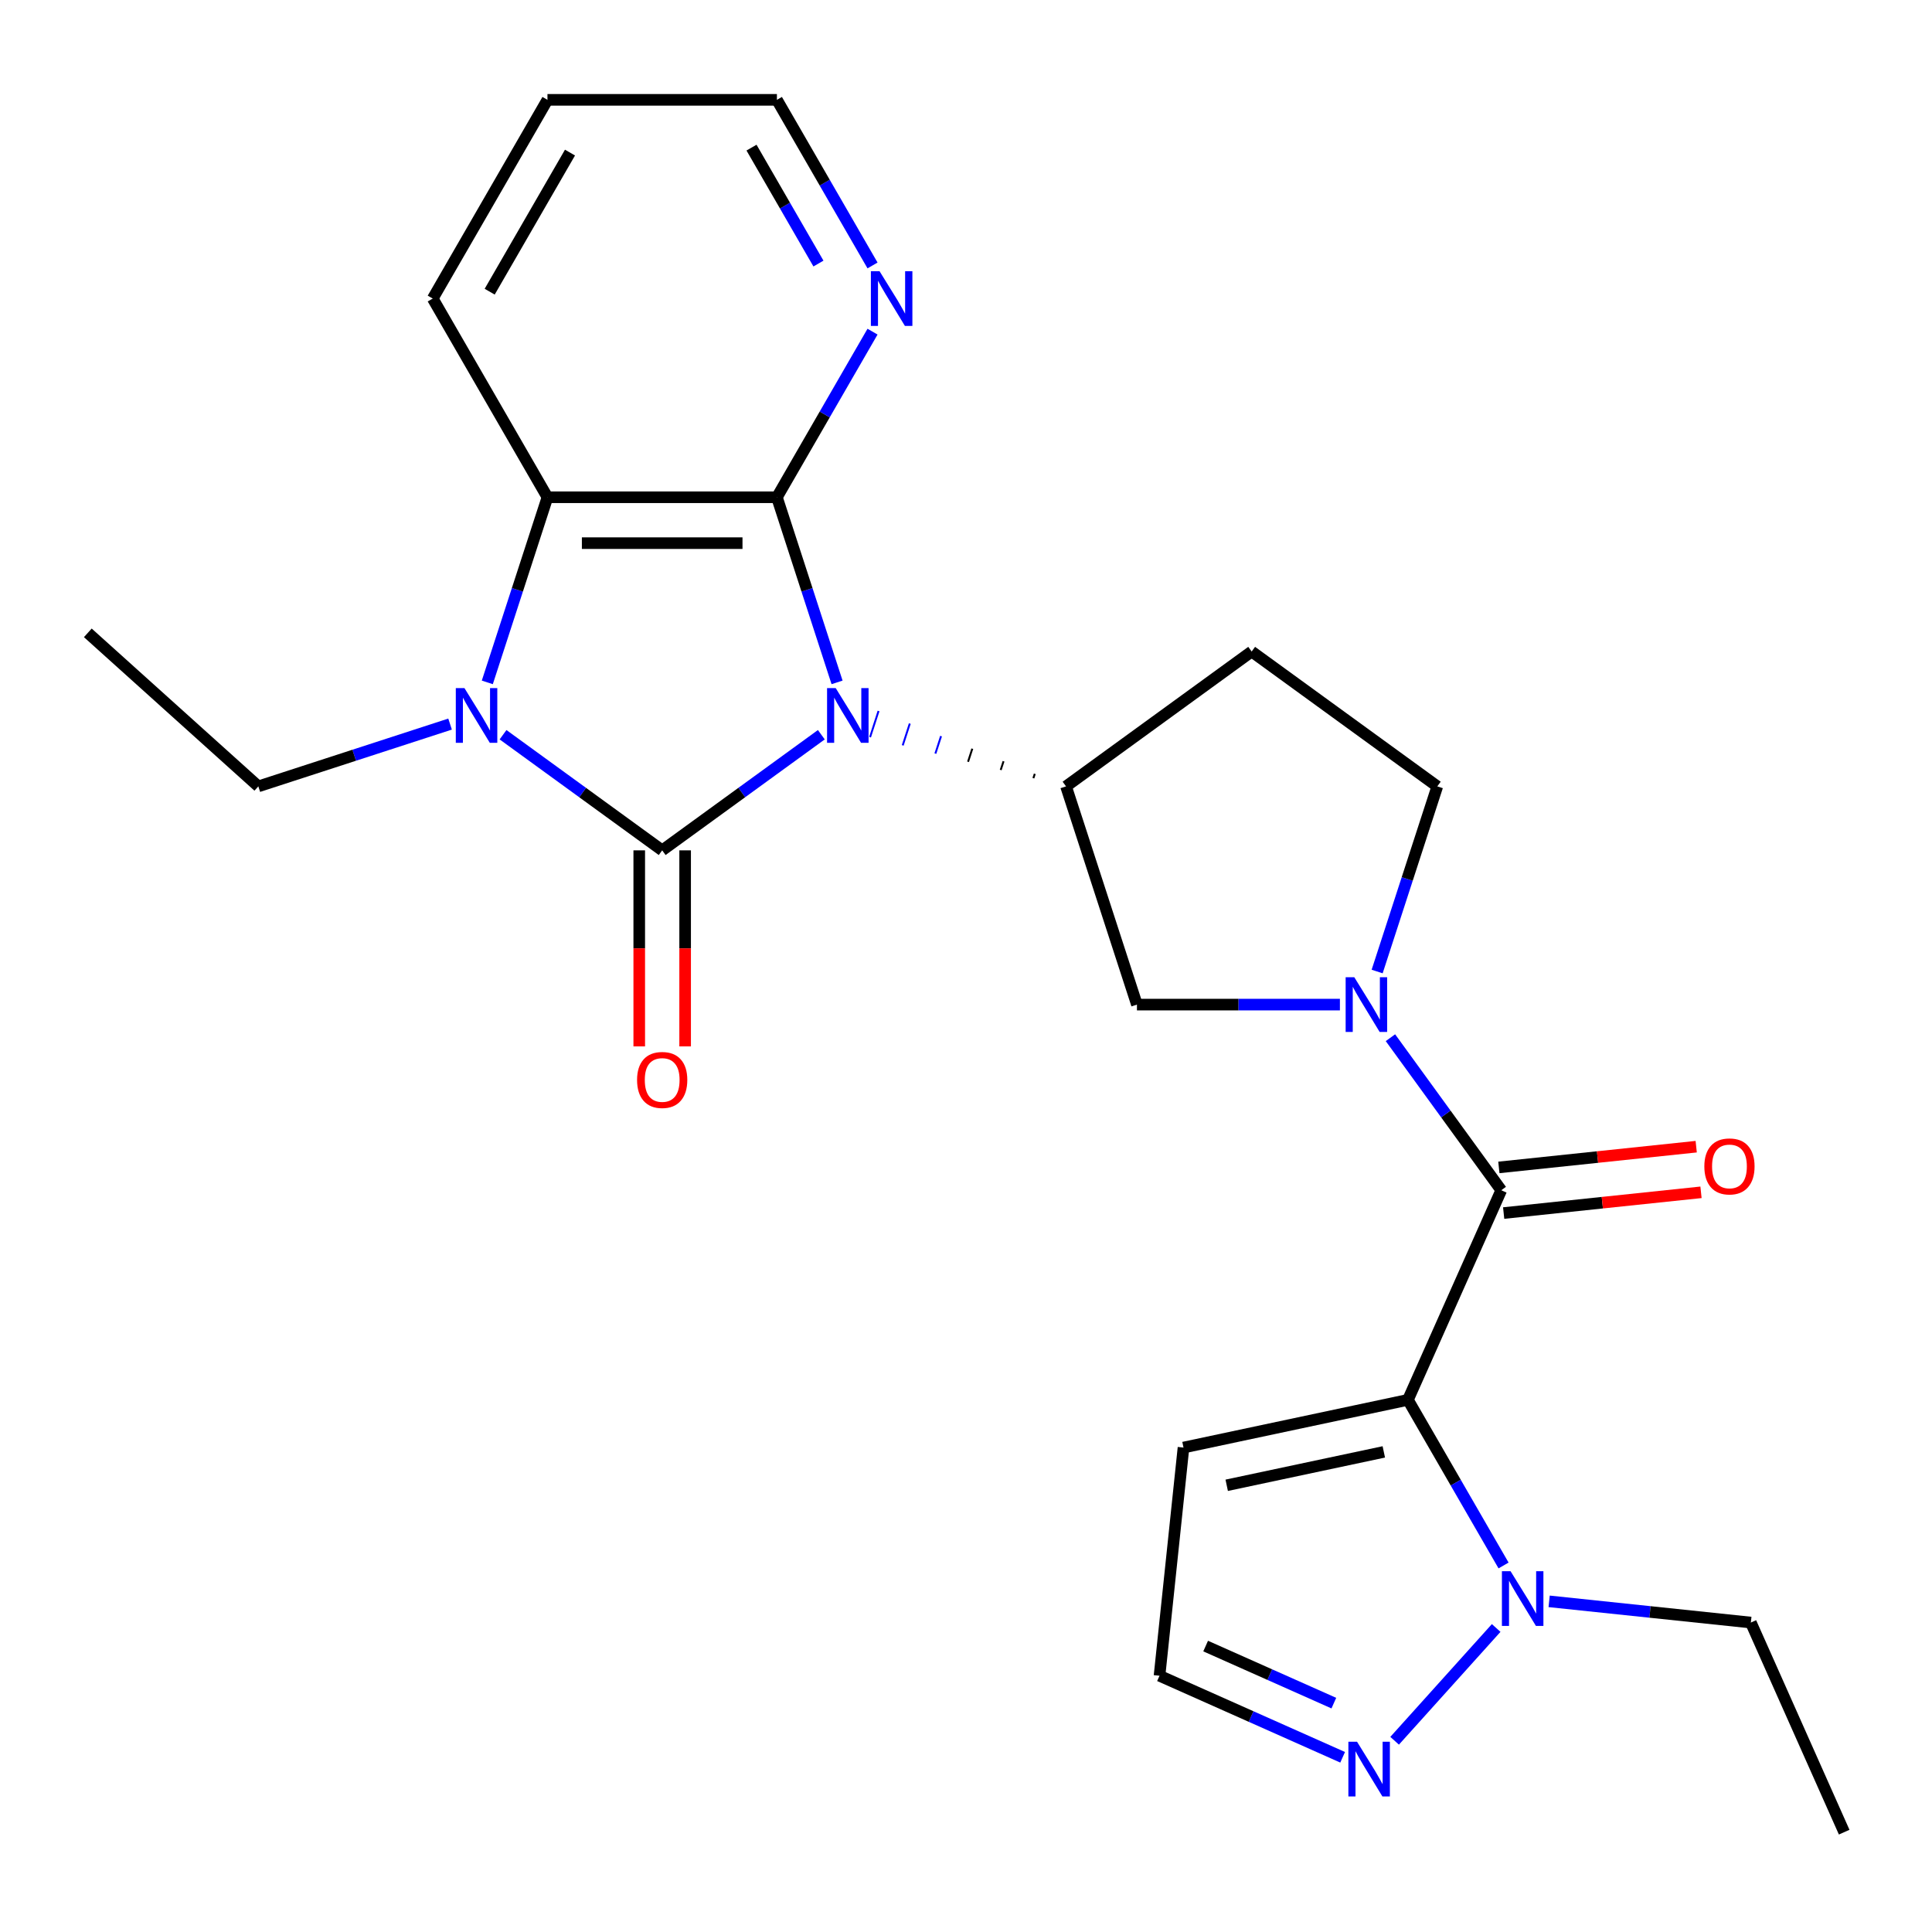 <?xml version='1.0' encoding='iso-8859-1'?>
<svg version='1.1' baseProfile='full'
              xmlns='http://www.w3.org/2000/svg'
                      xmlns:rdkit='http://www.rdkit.org/xml'
                      xmlns:xlink='http://www.w3.org/1999/xlink'
                  xml:space='preserve'
width='1000px' height='1000px' viewBox='0 0 1000 1000'>
<!-- END OF HEADER -->
<rect style='opacity:1.0;fill:#FFFFFF;stroke:none' width='1000' height='1000' x='0' y='0'> </rect>
<path class='bond-0' d='M 425.119,380.292 L 383.933,410.216' style='fill:none;fill-rule:evenodd;stroke:#0000FF;stroke-width:6px;stroke-linecap:butt;stroke-linejoin:miter;stroke-opacity:1' />
<path class='bond-0' d='M 383.933,410.216 L 342.746,440.14' style='fill:none;fill-rule:evenodd;stroke:#000000;stroke-width:6px;stroke-linecap:butt;stroke-linejoin:miter;stroke-opacity:1' />
<path class='bond-1' d='M 433.262,353.203 L 417.695,305.292' style='fill:none;fill-rule:evenodd;stroke:#0000FF;stroke-width:6px;stroke-linecap:butt;stroke-linejoin:miter;stroke-opacity:1' />
<path class='bond-1' d='M 417.695,305.292 L 402.128,257.381' style='fill:none;fill-rule:evenodd;stroke:#000000;stroke-width:6px;stroke-linecap:butt;stroke-linejoin:miter;stroke-opacity:1' />
<path class='bond-7' d='M 535.606,400.528 L 534.872,402.787' style='fill:none;fill-rule:evenodd;stroke:#000000;stroke-width:1.0px;stroke-linecap:butt;stroke-linejoin:miter;stroke-opacity:1' />
<path class='bond-7' d='M 519.432,394.025 L 517.964,398.543' style='fill:none;fill-rule:evenodd;stroke:#000000;stroke-width:1.0px;stroke-linecap:butt;stroke-linejoin:miter;stroke-opacity:1' />
<path class='bond-7' d='M 503.259,387.521 L 501.057,394.298' style='fill:none;fill-rule:evenodd;stroke:#000000;stroke-width:1.0px;stroke-linecap:butt;stroke-linejoin:miter;stroke-opacity:1' />
<path class='bond-7' d='M 487.086,381.017 L 484.15,390.053' style='fill:none;fill-rule:evenodd;stroke:#0000FF;stroke-width:1.0px;stroke-linecap:butt;stroke-linejoin:miter;stroke-opacity:1' />
<path class='bond-7' d='M 470.912,374.513 L 467.242,385.808' style='fill:none;fill-rule:evenodd;stroke:#0000FF;stroke-width:1.0px;stroke-linecap:butt;stroke-linejoin:miter;stroke-opacity:1' />
<path class='bond-7' d='M 454.739,368.009 L 450.335,381.563' style='fill:none;fill-rule:evenodd;stroke:#0000FF;stroke-width:1.0px;stroke-linecap:butt;stroke-linejoin:miter;stroke-opacity:1' />
<path class='bond-2' d='M 342.746,440.14 L 301.56,410.216' style='fill:none;fill-rule:evenodd;stroke:#000000;stroke-width:6px;stroke-linecap:butt;stroke-linejoin:miter;stroke-opacity:1' />
<path class='bond-2' d='M 301.56,410.216 L 260.373,380.292' style='fill:none;fill-rule:evenodd;stroke:#0000FF;stroke-width:6px;stroke-linecap:butt;stroke-linejoin:miter;stroke-opacity:1' />
<path class='bond-13' d='M 330.87,440.14 L 330.87,490.877' style='fill:none;fill-rule:evenodd;stroke:#000000;stroke-width:6px;stroke-linecap:butt;stroke-linejoin:miter;stroke-opacity:1' />
<path class='bond-13' d='M 330.87,490.877 L 330.87,541.614' style='fill:none;fill-rule:evenodd;stroke:#FF0000;stroke-width:6px;stroke-linecap:butt;stroke-linejoin:miter;stroke-opacity:1' />
<path class='bond-13' d='M 354.623,440.14 L 354.623,490.877' style='fill:none;fill-rule:evenodd;stroke:#000000;stroke-width:6px;stroke-linecap:butt;stroke-linejoin:miter;stroke-opacity:1' />
<path class='bond-13' d='M 354.623,490.877 L 354.623,541.614' style='fill:none;fill-rule:evenodd;stroke:#FF0000;stroke-width:6px;stroke-linecap:butt;stroke-linejoin:miter;stroke-opacity:1' />
<path class='bond-6' d='M 402.128,257.381 L 283.364,257.381' style='fill:none;fill-rule:evenodd;stroke:#000000;stroke-width:6px;stroke-linecap:butt;stroke-linejoin:miter;stroke-opacity:1' />
<path class='bond-6' d='M 384.313,281.134 L 301.179,281.134' style='fill:none;fill-rule:evenodd;stroke:#000000;stroke-width:6px;stroke-linecap:butt;stroke-linejoin:miter;stroke-opacity:1' />
<path class='bond-12' d='M 402.128,257.381 L 426.874,214.519' style='fill:none;fill-rule:evenodd;stroke:#000000;stroke-width:6px;stroke-linecap:butt;stroke-linejoin:miter;stroke-opacity:1' />
<path class='bond-12' d='M 426.874,214.519 L 451.62,171.658' style='fill:none;fill-rule:evenodd;stroke:#0000FF;stroke-width:6px;stroke-linecap:butt;stroke-linejoin:miter;stroke-opacity:1' />
<path class='bond-18' d='M 232.955,374.786 L 183.334,390.909' style='fill:none;fill-rule:evenodd;stroke:#0000FF;stroke-width:6px;stroke-linecap:butt;stroke-linejoin:miter;stroke-opacity:1' />
<path class='bond-18' d='M 183.334,390.909 L 133.713,407.032' style='fill:none;fill-rule:evenodd;stroke:#000000;stroke-width:6px;stroke-linecap:butt;stroke-linejoin:miter;stroke-opacity:1' />
<path class='bond-25' d='M 252.23,353.203 L 267.797,305.292' style='fill:none;fill-rule:evenodd;stroke:#0000FF;stroke-width:6px;stroke-linecap:butt;stroke-linejoin:miter;stroke-opacity:1' />
<path class='bond-25' d='M 267.797,305.292 L 283.364,257.381' style='fill:none;fill-rule:evenodd;stroke:#000000;stroke-width:6px;stroke-linecap:butt;stroke-linejoin:miter;stroke-opacity:1' />
<path class='bond-3' d='M 728.745,724.561 L 777.05,616.065' style='fill:none;fill-rule:evenodd;stroke:#000000;stroke-width:6px;stroke-linecap:butt;stroke-linejoin:miter;stroke-opacity:1' />
<path class='bond-8' d='M 728.745,724.561 L 753.491,767.423' style='fill:none;fill-rule:evenodd;stroke:#000000;stroke-width:6px;stroke-linecap:butt;stroke-linejoin:miter;stroke-opacity:1' />
<path class='bond-8' d='M 753.491,767.423 L 778.237,810.284' style='fill:none;fill-rule:evenodd;stroke:#0000FF;stroke-width:6px;stroke-linecap:butt;stroke-linejoin:miter;stroke-opacity:1' />
<path class='bond-11' d='M 728.745,724.561 L 612.576,749.253' style='fill:none;fill-rule:evenodd;stroke:#000000;stroke-width:6px;stroke-linecap:butt;stroke-linejoin:miter;stroke-opacity:1' />
<path class='bond-11' d='M 716.258,751.499 L 634.94,768.783' style='fill:none;fill-rule:evenodd;stroke:#000000;stroke-width:6px;stroke-linecap:butt;stroke-linejoin:miter;stroke-opacity:1' />
<path class='bond-4' d='M 777.05,616.065 L 748.369,576.589' style='fill:none;fill-rule:evenodd;stroke:#000000;stroke-width:6px;stroke-linecap:butt;stroke-linejoin:miter;stroke-opacity:1' />
<path class='bond-4' d='M 748.369,576.589 L 719.688,537.112' style='fill:none;fill-rule:evenodd;stroke:#0000FF;stroke-width:6px;stroke-linecap:butt;stroke-linejoin:miter;stroke-opacity:1' />
<path class='bond-17' d='M 778.292,627.876 L 829.364,622.508' style='fill:none;fill-rule:evenodd;stroke:#000000;stroke-width:6px;stroke-linecap:butt;stroke-linejoin:miter;stroke-opacity:1' />
<path class='bond-17' d='M 829.364,622.508 L 880.436,617.141' style='fill:none;fill-rule:evenodd;stroke:#FF0000;stroke-width:6px;stroke-linecap:butt;stroke-linejoin:miter;stroke-opacity:1' />
<path class='bond-17' d='M 775.809,604.254 L 826.881,598.886' style='fill:none;fill-rule:evenodd;stroke:#000000;stroke-width:6px;stroke-linecap:butt;stroke-linejoin:miter;stroke-opacity:1' />
<path class='bond-17' d='M 826.881,598.886 L 877.953,593.518' style='fill:none;fill-rule:evenodd;stroke:#FF0000;stroke-width:6px;stroke-linecap:butt;stroke-linejoin:miter;stroke-opacity:1' />
<path class='bond-5' d='M 693.534,519.983 L 641.006,519.983' style='fill:none;fill-rule:evenodd;stroke:#0000FF;stroke-width:6px;stroke-linecap:butt;stroke-linejoin:miter;stroke-opacity:1' />
<path class='bond-5' d='M 641.006,519.983 L 588.479,519.983' style='fill:none;fill-rule:evenodd;stroke:#000000;stroke-width:6px;stroke-linecap:butt;stroke-linejoin:miter;stroke-opacity:1' />
<path class='bond-26' d='M 712.808,502.854 L 728.376,454.943' style='fill:none;fill-rule:evenodd;stroke:#0000FF;stroke-width:6px;stroke-linecap:butt;stroke-linejoin:miter;stroke-opacity:1' />
<path class='bond-26' d='M 728.376,454.943 L 743.943,407.032' style='fill:none;fill-rule:evenodd;stroke:#000000;stroke-width:6px;stroke-linecap:butt;stroke-linejoin:miter;stroke-opacity:1' />
<path class='bond-20' d='M 283.364,257.381 L 223.982,154.529' style='fill:none;fill-rule:evenodd;stroke:#000000;stroke-width:6px;stroke-linecap:butt;stroke-linejoin:miter;stroke-opacity:1' />
<path class='bond-10' d='M 551.779,407.032 L 588.479,519.983' style='fill:none;fill-rule:evenodd;stroke:#000000;stroke-width:6px;stroke-linecap:butt;stroke-linejoin:miter;stroke-opacity:1' />
<path class='bond-14' d='M 551.779,407.032 L 647.861,337.225' style='fill:none;fill-rule:evenodd;stroke:#000000;stroke-width:6px;stroke-linecap:butt;stroke-linejoin:miter;stroke-opacity:1' />
<path class='bond-9' d='M 774.418,842.639 L 721.855,901.016' style='fill:none;fill-rule:evenodd;stroke:#0000FF;stroke-width:6px;stroke-linecap:butt;stroke-linejoin:miter;stroke-opacity:1' />
<path class='bond-19' d='M 801.836,828.854 L 854.038,834.341' style='fill:none;fill-rule:evenodd;stroke:#0000FF;stroke-width:6px;stroke-linecap:butt;stroke-linejoin:miter;stroke-opacity:1' />
<path class='bond-19' d='M 854.038,834.341 L 906.24,839.828' style='fill:none;fill-rule:evenodd;stroke:#000000;stroke-width:6px;stroke-linecap:butt;stroke-linejoin:miter;stroke-opacity:1' />
<path class='bond-28' d='M 694.949,909.569 L 647.556,888.468' style='fill:none;fill-rule:evenodd;stroke:#0000FF;stroke-width:6px;stroke-linecap:butt;stroke-linejoin:miter;stroke-opacity:1' />
<path class='bond-28' d='M 647.556,888.468 L 600.162,867.367' style='fill:none;fill-rule:evenodd;stroke:#000000;stroke-width:6px;stroke-linecap:butt;stroke-linejoin:miter;stroke-opacity:1' />
<path class='bond-28' d='M 690.392,881.539 L 657.217,866.768' style='fill:none;fill-rule:evenodd;stroke:#0000FF;stroke-width:6px;stroke-linecap:butt;stroke-linejoin:miter;stroke-opacity:1' />
<path class='bond-28' d='M 657.217,866.768 L 624.041,851.998' style='fill:none;fill-rule:evenodd;stroke:#000000;stroke-width:6px;stroke-linecap:butt;stroke-linejoin:miter;stroke-opacity:1' />
<path class='bond-16' d='M 612.576,749.253 L 600.162,867.367' style='fill:none;fill-rule:evenodd;stroke:#000000;stroke-width:6px;stroke-linecap:butt;stroke-linejoin:miter;stroke-opacity:1' />
<path class='bond-21' d='M 451.62,137.4 L 426.874,94.538' style='fill:none;fill-rule:evenodd;stroke:#0000FF;stroke-width:6px;stroke-linecap:butt;stroke-linejoin:miter;stroke-opacity:1' />
<path class='bond-21' d='M 426.874,94.538 L 402.128,51.676' style='fill:none;fill-rule:evenodd;stroke:#000000;stroke-width:6px;stroke-linecap:butt;stroke-linejoin:miter;stroke-opacity:1' />
<path class='bond-21' d='M 423.626,136.417 L 406.304,106.414' style='fill:none;fill-rule:evenodd;stroke:#0000FF;stroke-width:6px;stroke-linecap:butt;stroke-linejoin:miter;stroke-opacity:1' />
<path class='bond-21' d='M 406.304,106.414 L 388.981,76.411' style='fill:none;fill-rule:evenodd;stroke:#000000;stroke-width:6px;stroke-linecap:butt;stroke-linejoin:miter;stroke-opacity:1' />
<path class='bond-15' d='M 647.861,337.225 L 743.943,407.032' style='fill:none;fill-rule:evenodd;stroke:#000000;stroke-width:6px;stroke-linecap:butt;stroke-linejoin:miter;stroke-opacity:1' />
<path class='bond-22' d='M 133.713,407.032 L 45.455,327.564' style='fill:none;fill-rule:evenodd;stroke:#000000;stroke-width:6px;stroke-linecap:butt;stroke-linejoin:miter;stroke-opacity:1' />
<path class='bond-24' d='M 906.24,839.828 L 954.545,948.324' style='fill:none;fill-rule:evenodd;stroke:#000000;stroke-width:6px;stroke-linecap:butt;stroke-linejoin:miter;stroke-opacity:1' />
<path class='bond-27' d='M 223.982,154.529 L 283.364,51.676' style='fill:none;fill-rule:evenodd;stroke:#000000;stroke-width:6px;stroke-linecap:butt;stroke-linejoin:miter;stroke-opacity:1' />
<path class='bond-27' d='M 253.46,150.977 L 295.027,78.98' style='fill:none;fill-rule:evenodd;stroke:#000000;stroke-width:6px;stroke-linecap:butt;stroke-linejoin:miter;stroke-opacity:1' />
<path class='bond-23' d='M 402.128,51.676 L 283.364,51.676' style='fill:none;fill-rule:evenodd;stroke:#000000;stroke-width:6px;stroke-linecap:butt;stroke-linejoin:miter;stroke-opacity:1' />
<path  class='atom-0' d='M 432.568 356.172
L 441.848 371.172
Q 442.768 372.652, 444.248 375.332
Q 445.728 378.012, 445.808 378.172
L 445.808 356.172
L 449.568 356.172
L 449.568 384.492
L 445.688 384.492
L 435.728 368.092
Q 434.568 366.172, 433.328 363.972
Q 432.128 361.772, 431.768 361.092
L 431.768 384.492
L 428.088 384.492
L 428.088 356.172
L 432.568 356.172
' fill='#0000FF'/>
<path  class='atom-3' d='M 240.404 356.172
L 249.684 371.172
Q 250.604 372.652, 252.084 375.332
Q 253.564 378.012, 253.644 378.172
L 253.644 356.172
L 257.404 356.172
L 257.404 384.492
L 253.524 384.492
L 243.564 368.092
Q 242.404 366.172, 241.164 363.972
Q 239.964 361.772, 239.604 361.092
L 239.604 384.492
L 235.924 384.492
L 235.924 356.172
L 240.404 356.172
' fill='#0000FF'/>
<path  class='atom-6' d='M 700.983 505.823
L 710.263 520.823
Q 711.183 522.303, 712.663 524.983
Q 714.143 527.663, 714.223 527.823
L 714.223 505.823
L 717.983 505.823
L 717.983 534.143
L 714.103 534.143
L 704.143 517.743
Q 702.983 515.823, 701.743 513.623
Q 700.543 511.423, 700.183 510.743
L 700.183 534.143
L 696.503 534.143
L 696.503 505.823
L 700.983 505.823
' fill='#0000FF'/>
<path  class='atom-9' d='M 781.867 813.254
L 791.147 828.254
Q 792.067 829.734, 793.547 832.414
Q 795.027 835.094, 795.107 835.254
L 795.107 813.254
L 798.867 813.254
L 798.867 841.574
L 794.987 841.574
L 785.027 825.174
Q 783.867 823.254, 782.627 821.054
Q 781.427 818.854, 781.067 818.174
L 781.067 841.574
L 777.387 841.574
L 777.387 813.254
L 781.867 813.254
' fill='#0000FF'/>
<path  class='atom-10' d='M 702.398 901.512
L 711.678 916.512
Q 712.598 917.992, 714.078 920.672
Q 715.558 923.352, 715.638 923.512
L 715.638 901.512
L 719.398 901.512
L 719.398 929.832
L 715.518 929.832
L 705.558 913.432
Q 704.398 911.512, 703.158 909.312
Q 701.958 907.112, 701.598 906.432
L 701.598 929.832
L 697.918 929.832
L 697.918 901.512
L 702.398 901.512
' fill='#0000FF'/>
<path  class='atom-13' d='M 455.25 140.369
L 464.53 155.369
Q 465.45 156.849, 466.93 159.529
Q 468.41 162.209, 468.49 162.369
L 468.49 140.369
L 472.25 140.369
L 472.25 168.689
L 468.37 168.689
L 458.41 152.289
Q 457.25 150.369, 456.01 148.169
Q 454.81 145.969, 454.45 145.289
L 454.45 168.689
L 450.77 168.689
L 450.77 140.369
L 455.25 140.369
' fill='#0000FF'/>
<path  class='atom-14' d='M 329.746 558.983
Q 329.746 552.183, 333.106 548.383
Q 336.466 544.583, 342.746 544.583
Q 349.026 544.583, 352.386 548.383
Q 355.746 552.183, 355.746 558.983
Q 355.746 565.863, 352.346 569.783
Q 348.946 573.663, 342.746 573.663
Q 336.506 573.663, 333.106 569.783
Q 329.746 565.903, 329.746 558.983
M 342.746 570.463
Q 347.066 570.463, 349.386 567.583
Q 351.746 564.663, 351.746 558.983
Q 351.746 553.423, 349.386 550.623
Q 347.066 547.783, 342.746 547.783
Q 338.426 547.783, 336.066 550.583
Q 333.746 553.383, 333.746 558.983
Q 333.746 564.703, 336.066 567.583
Q 338.426 570.463, 342.746 570.463
' fill='#FF0000'/>
<path  class='atom-18' d='M 882.164 603.731
Q 882.164 596.931, 885.524 593.131
Q 888.884 589.331, 895.164 589.331
Q 901.444 589.331, 904.804 593.131
Q 908.164 596.931, 908.164 603.731
Q 908.164 610.611, 904.764 614.531
Q 901.364 618.411, 895.164 618.411
Q 888.924 618.411, 885.524 614.531
Q 882.164 610.651, 882.164 603.731
M 895.164 615.211
Q 899.484 615.211, 901.804 612.331
Q 904.164 609.411, 904.164 603.731
Q 904.164 598.171, 901.804 595.371
Q 899.484 592.531, 895.164 592.531
Q 890.844 592.531, 888.484 595.331
Q 886.164 598.131, 886.164 603.731
Q 886.164 609.451, 888.484 612.331
Q 890.844 615.211, 895.164 615.211
' fill='#FF0000'/>
</svg>

